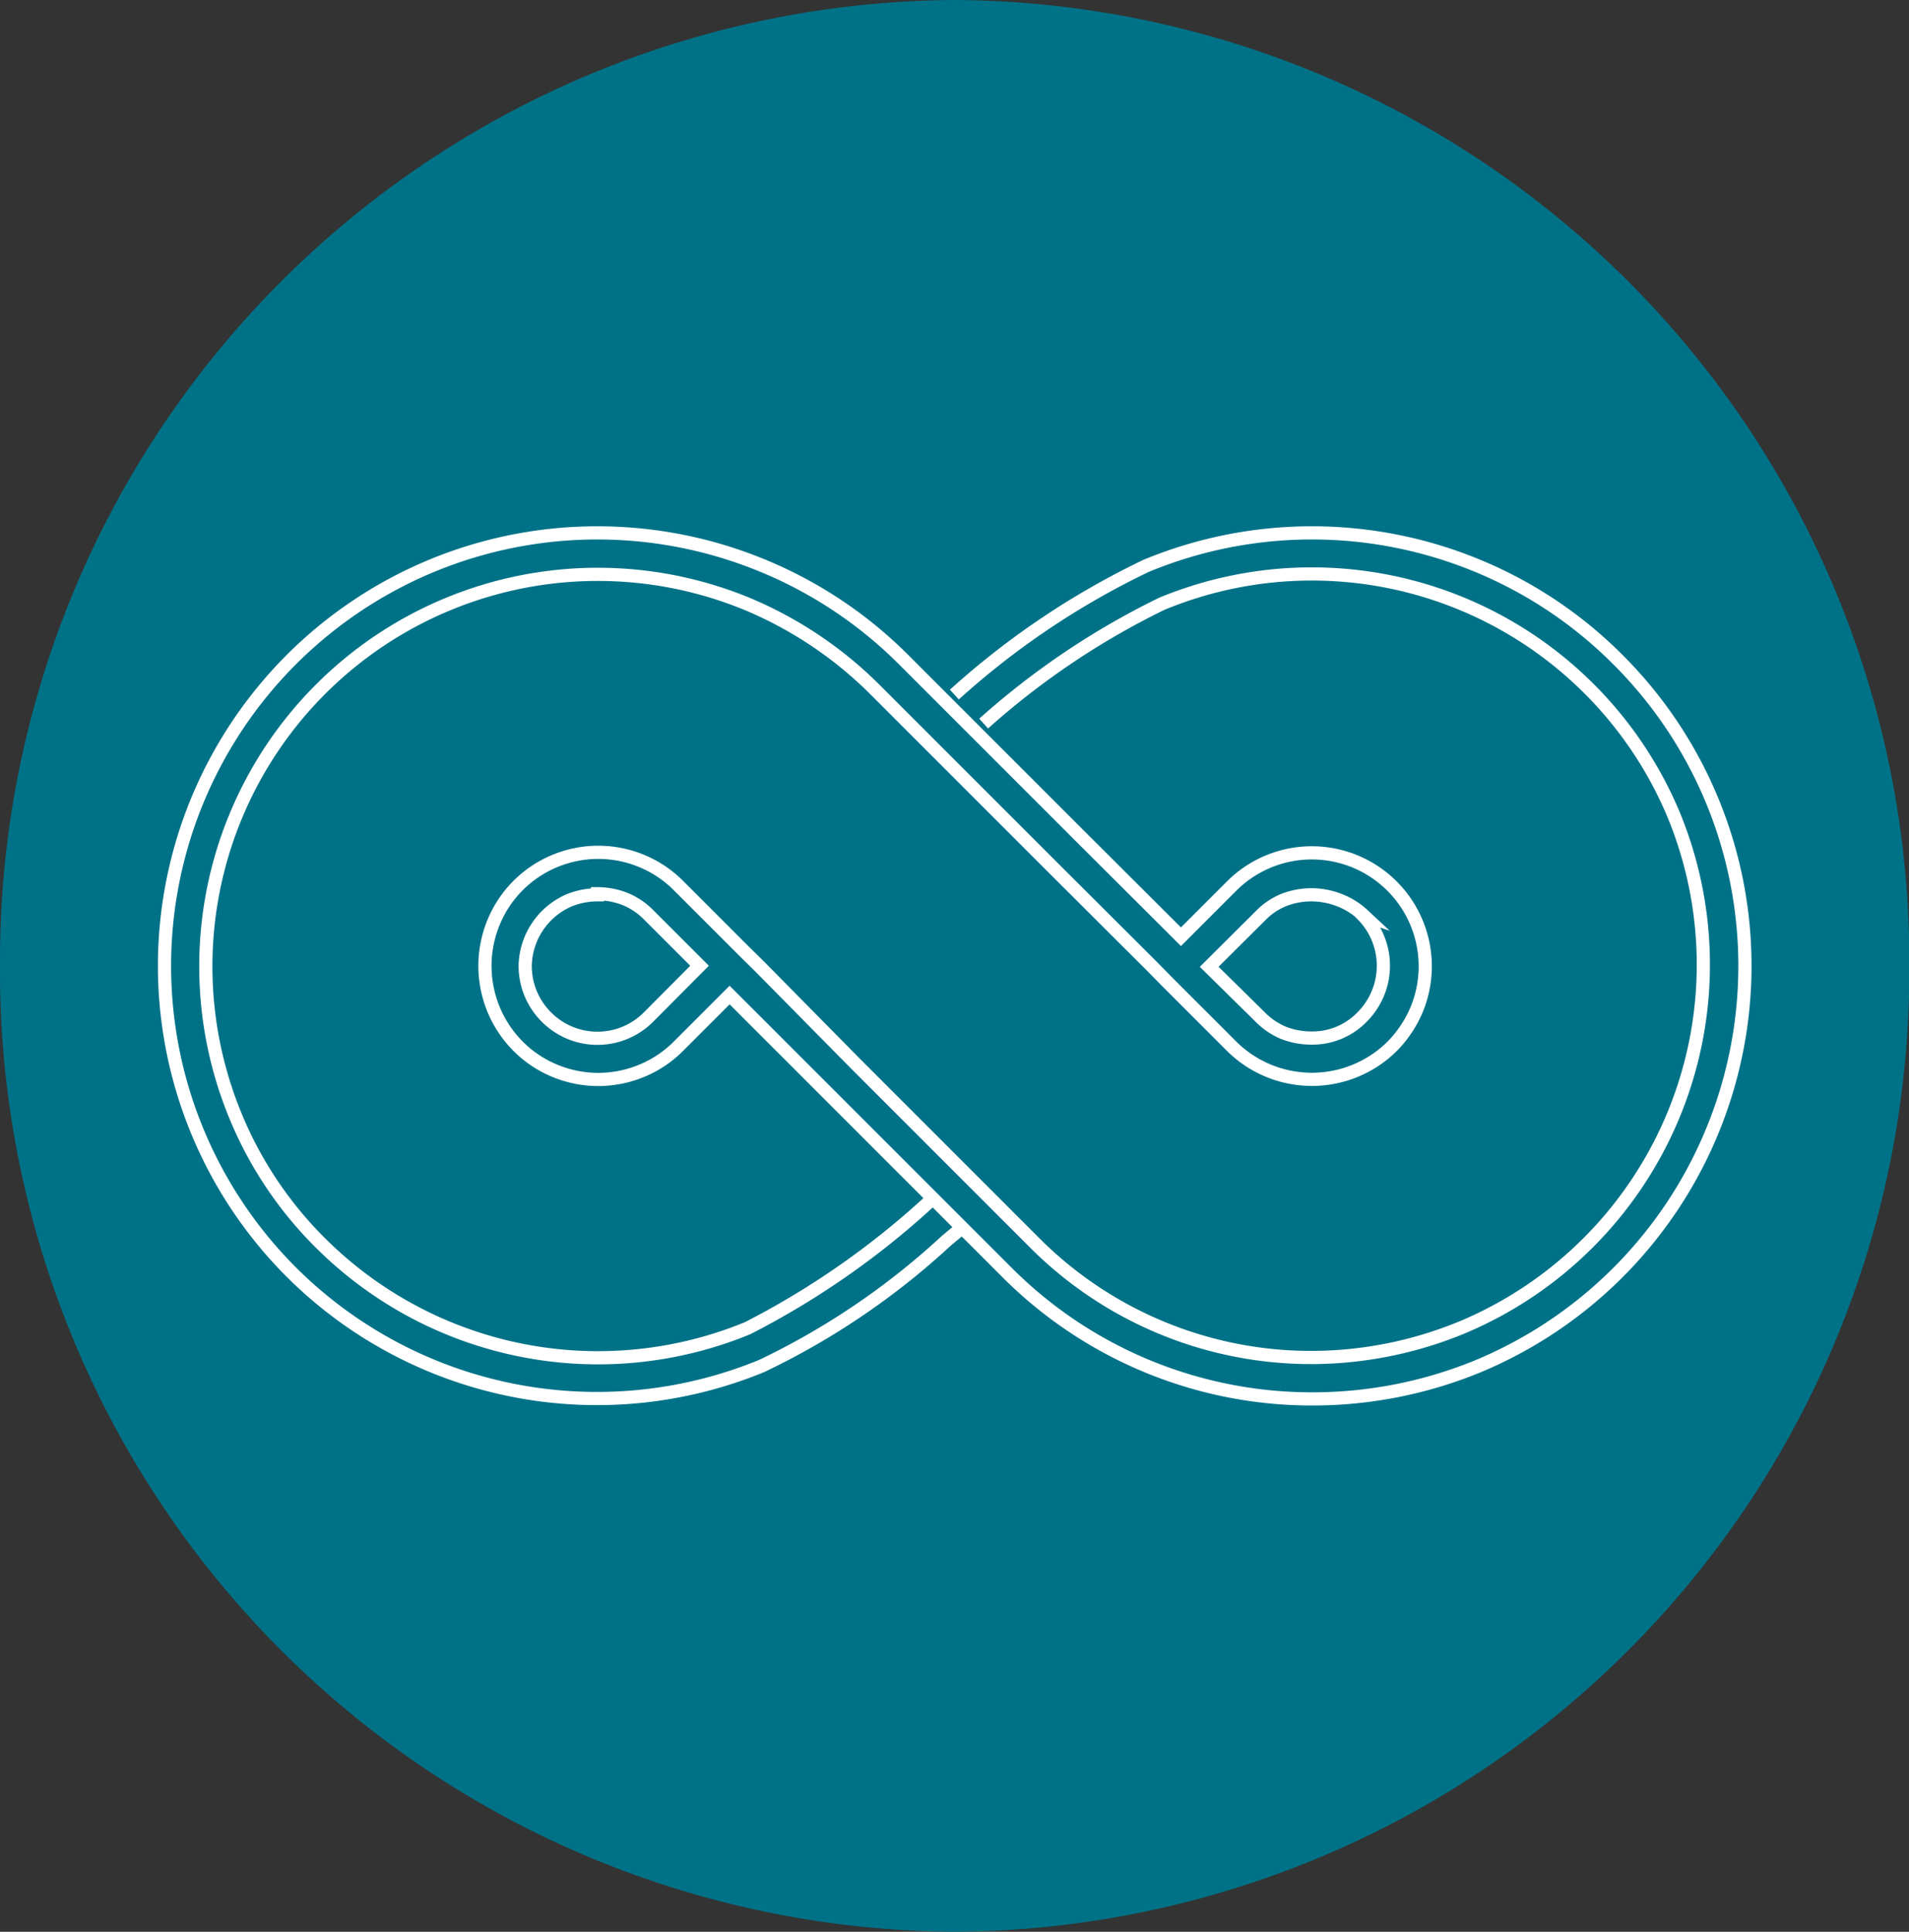<svg id="Layer_1" data-name="Layer 1" xmlns="http://www.w3.org/2000/svg" xmlns:xlink="http://www.w3.org/1999/xlink" viewBox="0 0 72.37 73.23"><rect x="0" y="0" width="72.37" height="73.23" fill="#333333" stroke="none"/><defs><style>.cls-1,.cls-4{fill:none;}.cls-2{clip-path:url(#clip-path);}.cls-3{fill:#007287;}.cls-4{stroke:#fff;stroke-miterlimit:10;stroke-width:0.5px;}</style><clipPath id="clip-path" transform="translate(-4.23 -3.88)"><rect class="cls-1" x="4.23" y="3.88" width="72.37" height="73.23"/></clipPath></defs><g class="cls-2"><path class="cls-3" d="M40.42,77.11A36.4,36.4,0,0,0,76.61,40.49,36.4,36.4,0,0,0,40.42,3.88,36.41,36.41,0,0,0,4.23,40.49,36.41,36.41,0,0,0,40.42,77.11" transform="translate(-4.23 -3.88)"/></g><path class="cls-4" d="M55.9,38.56A2.76,2.76,0,0,0,55,38a2.93,2.93,0,0,0-1.06-.2,2.88,2.88,0,0,0-1.05.2,2.56,2.56,0,0,0-.88.6l-1.94,1.93L52,42.43a2.7,2.7,0,0,0,.88.6,2.88,2.88,0,0,0,1.05.2,2.62,2.62,0,0,0,1.94-.8,2.78,2.78,0,0,0,.59-.88,2.74,2.74,0,0,0-.59-3Zm-15.37,12-.42.35a28.13,28.13,0,0,1-7,4.75A16.41,16.41,0,0,1,15.27,52.1a16.42,16.42,0,0,1,5.32-26.77,16.43,16.43,0,0,1,12.57,0,16.35,16.35,0,0,1,5.33,3.56l6.77,6.77L49,39.39l1.94-1.94a4.3,4.3,0,0,1,7,4.69,4.45,4.45,0,0,1-.93,1.4,4.32,4.32,0,0,1-6.09,0l-2.49-2.49h0l-.55-.56h0l-3.73-3.72L37.38,30a15.11,15.11,0,0,0-4.81-3.22A14.86,14.86,0,0,0,13.16,46.19,14.64,14.64,0,0,0,16.38,51a14.9,14.9,0,0,0,16.19,3.23,31.09,31.09,0,0,0,6.85-4.76M26.88,37.76a2.88,2.88,0,0,1,1.05.2,2.69,2.69,0,0,1,.89.6l1.93,1.93-1.93,1.94a2.73,2.73,0,0,1-3.88,0,2.78,2.78,0,0,1-.59-.88,2.75,2.75,0,0,1-.21-1.06A2.76,2.76,0,0,1,25.83,38a2.88,2.88,0,0,1,1.05-.2Zm14.64-6.45a29.5,29.5,0,0,1,6.75-4.54,14.87,14.87,0,0,1,19.41,8,14.91,14.91,0,0,1-8,19.42A15,15,0,0,1,54,55.34,14.8,14.8,0,0,1,43.46,51l-6.77-6.77L33,40.49l-.56-.55-2.49-2.49a4.24,4.24,0,0,0-1.39-.93,4.29,4.29,0,0,0-3.3,0h0a4.27,4.27,0,0,0-2.32,2.33,4.32,4.32,0,0,0,.93,4.69,4.24,4.24,0,0,0,1.39.93,4.29,4.29,0,0,0,3.3,0,4.24,4.24,0,0,0,1.39-.93l1.94-1.94,3.73,3.73,6.77,6.77A16.32,16.32,0,0,0,54,56.91a16.49,16.49,0,0,0,6.29-1.25A16.44,16.44,0,0,0,70.38,40.49a16.39,16.39,0,0,0-4.81-11.6,16.31,16.31,0,0,0-5.32-3.56,16.43,16.43,0,0,0-12.57,0,30.38,30.38,0,0,0-7.27,4.88" transform="translate(-4.23 -3.88)"/></svg>